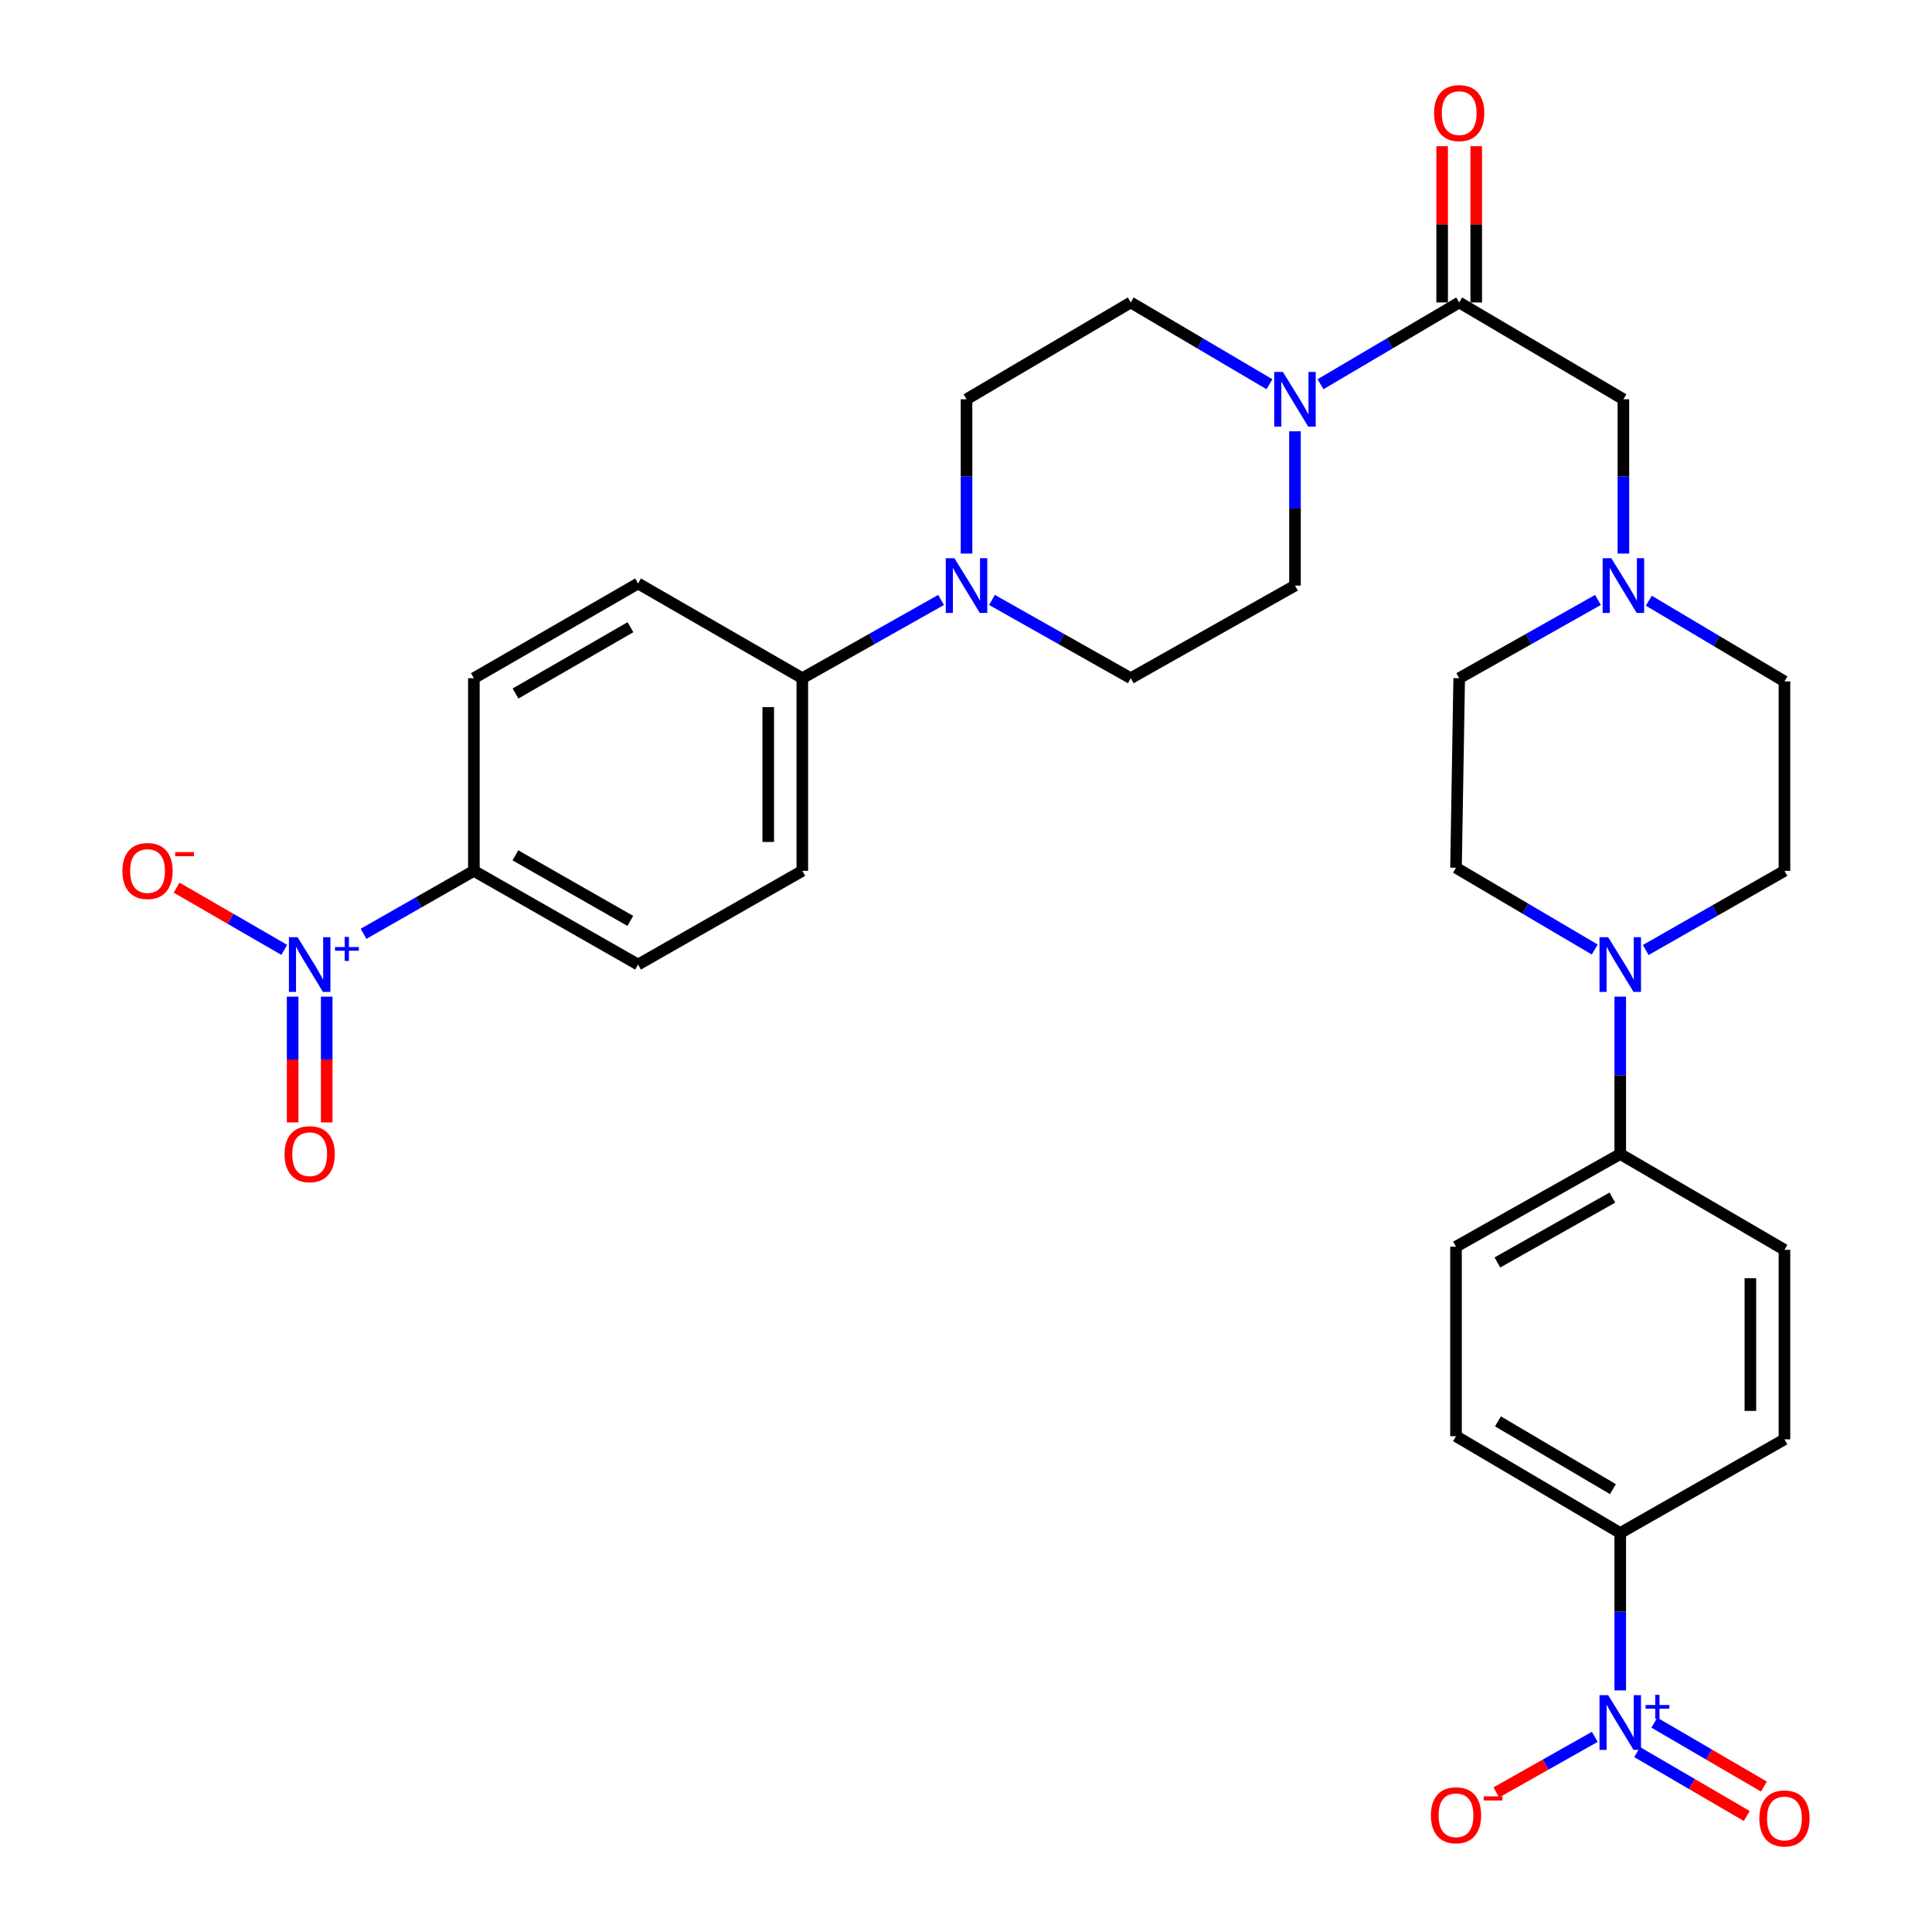 <?xml version='1.0' encoding='iso-8859-1'?>
<svg version='1.1' baseProfile='full'
              xmlns='http://www.w3.org/2000/svg'
                      xmlns:rdkit='http://www.rdkit.org/xml'
                      xmlns:xlink='http://www.w3.org/1999/xlink'
                  xml:space='preserve'
width='1000px' height='1000px' viewBox='0 0 1000 1000'>
<!-- END OF HEADER -->
<rect style='opacity:1.0;fill:#FFFFFF;stroke:none' width='1000' height='1000' x='0' y='0'> </rect>
<path class='bond-6' d='M 188.177,483.335 L 216.725,467.043' style='fill:none;fill-rule:evenodd;stroke:#0000FF;stroke-width:6px;stroke-linecap:butt;stroke-linejoin:miter;stroke-opacity:1' />
<path class='bond-6' d='M 216.725,467.043 L 245.273,450.752' style='fill:none;fill-rule:evenodd;stroke:#000000;stroke-width:6px;stroke-linecap:butt;stroke-linejoin:miter;stroke-opacity:1' />
<path class='bond-9' d='M 147.123,491.644 L 119.266,475.545' style='fill:none;fill-rule:evenodd;stroke:#0000FF;stroke-width:6px;stroke-linecap:butt;stroke-linejoin:miter;stroke-opacity:1' />
<path class='bond-9' d='M 119.266,475.545 L 91.41,459.446' style='fill:none;fill-rule:evenodd;stroke:#FF0000;stroke-width:6px;stroke-linecap:butt;stroke-linejoin:miter;stroke-opacity:1' />
<path class='bond-14' d='M 151.468,515.863 L 151.468,548.413' style='fill:none;fill-rule:evenodd;stroke:#0000FF;stroke-width:6px;stroke-linecap:butt;stroke-linejoin:miter;stroke-opacity:1' />
<path class='bond-14' d='M 151.468,548.413 L 151.468,580.963' style='fill:none;fill-rule:evenodd;stroke:#FF0000;stroke-width:6px;stroke-linecap:butt;stroke-linejoin:miter;stroke-opacity:1' />
<path class='bond-14' d='M 169.104,515.863 L 169.104,548.413' style='fill:none;fill-rule:evenodd;stroke:#0000FF;stroke-width:6px;stroke-linecap:butt;stroke-linejoin:miter;stroke-opacity:1' />
<path class='bond-14' d='M 169.104,548.413 L 169.104,580.963' style='fill:none;fill-rule:evenodd;stroke:#FF0000;stroke-width:6px;stroke-linecap:butt;stroke-linejoin:miter;stroke-opacity:1' />
<path class='bond-0' d='M 838.636,874.949 L 838.636,834.216' style='fill:none;fill-rule:evenodd;stroke:#0000FF;stroke-width:6px;stroke-linecap:butt;stroke-linejoin:miter;stroke-opacity:1' />
<path class='bond-0' d='M 838.636,834.216 L 838.636,793.483' style='fill:none;fill-rule:evenodd;stroke:#000000;stroke-width:6px;stroke-linecap:butt;stroke-linejoin:miter;stroke-opacity:1' />
<path class='bond-10' d='M 825.456,898.994 L 799.968,913.368' style='fill:none;fill-rule:evenodd;stroke:#0000FF;stroke-width:6px;stroke-linecap:butt;stroke-linejoin:miter;stroke-opacity:1' />
<path class='bond-10' d='M 799.968,913.368 L 774.48,927.743' style='fill:none;fill-rule:evenodd;stroke:#FF0000;stroke-width:6px;stroke-linecap:butt;stroke-linejoin:miter;stroke-opacity:1' />
<path class='bond-13' d='M 847.393,906.877 L 875.753,923.419' style='fill:none;fill-rule:evenodd;stroke:#0000FF;stroke-width:6px;stroke-linecap:butt;stroke-linejoin:miter;stroke-opacity:1' />
<path class='bond-13' d='M 875.753,923.419 L 904.112,939.961' style='fill:none;fill-rule:evenodd;stroke:#FF0000;stroke-width:6px;stroke-linecap:butt;stroke-linejoin:miter;stroke-opacity:1' />
<path class='bond-13' d='M 856.279,891.643 L 884.639,908.185' style='fill:none;fill-rule:evenodd;stroke:#0000FF;stroke-width:6px;stroke-linecap:butt;stroke-linejoin:miter;stroke-opacity:1' />
<path class='bond-13' d='M 884.639,908.185 L 912.998,924.726' style='fill:none;fill-rule:evenodd;stroke:#FF0000;stroke-width:6px;stroke-linecap:butt;stroke-linejoin:miter;stroke-opacity:1' />
<path class='bond-1' d='M 657.071,198.879 L 621.171,177.714' style='fill:none;fill-rule:evenodd;stroke:#0000FF;stroke-width:6px;stroke-linecap:butt;stroke-linejoin:miter;stroke-opacity:1' />
<path class='bond-1' d='M 621.171,177.714 L 585.271,156.549' style='fill:none;fill-rule:evenodd;stroke:#000000;stroke-width:6px;stroke-linecap:butt;stroke-linejoin:miter;stroke-opacity:1' />
<path class='bond-2' d='M 683.485,198.879 L 719.38,177.714' style='fill:none;fill-rule:evenodd;stroke:#0000FF;stroke-width:6px;stroke-linecap:butt;stroke-linejoin:miter;stroke-opacity:1' />
<path class='bond-2' d='M 719.38,177.714 L 755.275,156.549' style='fill:none;fill-rule:evenodd;stroke:#000000;stroke-width:6px;stroke-linecap:butt;stroke-linejoin:miter;stroke-opacity:1' />
<path class='bond-33' d='M 670.278,223.236 L 670.278,263.167' style='fill:none;fill-rule:evenodd;stroke:#0000FF;stroke-width:6px;stroke-linecap:butt;stroke-linejoin:miter;stroke-opacity:1' />
<path class='bond-33' d='M 670.278,263.167 L 670.278,303.097' style='fill:none;fill-rule:evenodd;stroke:#000000;stroke-width:6px;stroke-linecap:butt;stroke-linejoin:miter;stroke-opacity:1' />
<path class='bond-8' d='M 755.275,156.549 L 840.272,206.666' style='fill:none;fill-rule:evenodd;stroke:#000000;stroke-width:6px;stroke-linecap:butt;stroke-linejoin:miter;stroke-opacity:1' />
<path class='bond-19' d='M 764.094,156.549 L 764.094,116.112' style='fill:none;fill-rule:evenodd;stroke:#000000;stroke-width:6px;stroke-linecap:butt;stroke-linejoin:miter;stroke-opacity:1' />
<path class='bond-19' d='M 764.094,116.112 L 764.094,75.674' style='fill:none;fill-rule:evenodd;stroke:#FF0000;stroke-width:6px;stroke-linecap:butt;stroke-linejoin:miter;stroke-opacity:1' />
<path class='bond-19' d='M 746.457,156.549 L 746.457,116.112' style='fill:none;fill-rule:evenodd;stroke:#000000;stroke-width:6px;stroke-linecap:butt;stroke-linejoin:miter;stroke-opacity:1' />
<path class='bond-19' d='M 746.457,116.112 L 746.457,75.674' style='fill:none;fill-rule:evenodd;stroke:#FF0000;stroke-width:6px;stroke-linecap:butt;stroke-linejoin:miter;stroke-opacity:1' />
<path class='bond-3' d='M 487.095,310.531 L 451.186,330.784' style='fill:none;fill-rule:evenodd;stroke:#0000FF;stroke-width:6px;stroke-linecap:butt;stroke-linejoin:miter;stroke-opacity:1' />
<path class='bond-3' d='M 451.186,330.784 L 415.277,351.038' style='fill:none;fill-rule:evenodd;stroke:#000000;stroke-width:6px;stroke-linecap:butt;stroke-linejoin:miter;stroke-opacity:1' />
<path class='bond-17' d='M 513.454,310.531 L 549.363,330.784' style='fill:none;fill-rule:evenodd;stroke:#0000FF;stroke-width:6px;stroke-linecap:butt;stroke-linejoin:miter;stroke-opacity:1' />
<path class='bond-17' d='M 549.363,330.784 L 585.271,351.038' style='fill:none;fill-rule:evenodd;stroke:#000000;stroke-width:6px;stroke-linecap:butt;stroke-linejoin:miter;stroke-opacity:1' />
<path class='bond-18' d='M 500.274,286.526 L 500.274,246.596' style='fill:none;fill-rule:evenodd;stroke:#0000FF;stroke-width:6px;stroke-linecap:butt;stroke-linejoin:miter;stroke-opacity:1' />
<path class='bond-18' d='M 500.274,246.596 L 500.274,206.666' style='fill:none;fill-rule:evenodd;stroke:#000000;stroke-width:6px;stroke-linecap:butt;stroke-linejoin:miter;stroke-opacity:1' />
<path class='bond-4' d='M 825.429,491.467 L 789.529,470.306' style='fill:none;fill-rule:evenodd;stroke:#0000FF;stroke-width:6px;stroke-linecap:butt;stroke-linejoin:miter;stroke-opacity:1' />
<path class='bond-4' d='M 789.529,470.306 L 753.629,449.145' style='fill:none;fill-rule:evenodd;stroke:#000000;stroke-width:6px;stroke-linecap:butt;stroke-linejoin:miter;stroke-opacity:1' />
<path class='bond-11' d='M 838.636,515.863 L 838.636,556.591' style='fill:none;fill-rule:evenodd;stroke:#0000FF;stroke-width:6px;stroke-linecap:butt;stroke-linejoin:miter;stroke-opacity:1' />
<path class='bond-11' d='M 838.636,556.591 L 838.636,597.319' style='fill:none;fill-rule:evenodd;stroke:#000000;stroke-width:6px;stroke-linecap:butt;stroke-linejoin:miter;stroke-opacity:1' />
<path class='bond-34' d='M 851.823,491.727 L 887.728,471.239' style='fill:none;fill-rule:evenodd;stroke:#0000FF;stroke-width:6px;stroke-linecap:butt;stroke-linejoin:miter;stroke-opacity:1' />
<path class='bond-34' d='M 887.728,471.239 L 923.633,450.752' style='fill:none;fill-rule:evenodd;stroke:#000000;stroke-width:6px;stroke-linecap:butt;stroke-linejoin:miter;stroke-opacity:1' />
<path class='bond-5' d='M 840.272,286.526 L 840.272,246.596' style='fill:none;fill-rule:evenodd;stroke:#0000FF;stroke-width:6px;stroke-linecap:butt;stroke-linejoin:miter;stroke-opacity:1' />
<path class='bond-5' d='M 840.272,246.596 L 840.272,206.666' style='fill:none;fill-rule:evenodd;stroke:#000000;stroke-width:6px;stroke-linecap:butt;stroke-linejoin:miter;stroke-opacity:1' />
<path class='bond-30' d='M 853.437,310.93 L 888.535,331.812' style='fill:none;fill-rule:evenodd;stroke:#0000FF;stroke-width:6px;stroke-linecap:butt;stroke-linejoin:miter;stroke-opacity:1' />
<path class='bond-30' d='M 888.535,331.812 L 923.633,352.694' style='fill:none;fill-rule:evenodd;stroke:#000000;stroke-width:6px;stroke-linecap:butt;stroke-linejoin:miter;stroke-opacity:1' />
<path class='bond-31' d='M 827.093,310.531 L 791.184,330.784' style='fill:none;fill-rule:evenodd;stroke:#0000FF;stroke-width:6px;stroke-linecap:butt;stroke-linejoin:miter;stroke-opacity:1' />
<path class='bond-31' d='M 791.184,330.784 L 755.275,351.038' style='fill:none;fill-rule:evenodd;stroke:#000000;stroke-width:6px;stroke-linecap:butt;stroke-linejoin:miter;stroke-opacity:1' />
<path class='bond-23' d='M 245.273,450.752 L 330.261,499.251' style='fill:none;fill-rule:evenodd;stroke:#000000;stroke-width:6px;stroke-linecap:butt;stroke-linejoin:miter;stroke-opacity:1' />
<path class='bond-23' d='M 266.763,442.709 L 326.254,476.659' style='fill:none;fill-rule:evenodd;stroke:#000000;stroke-width:6px;stroke-linecap:butt;stroke-linejoin:miter;stroke-opacity:1' />
<path class='bond-25' d='M 245.273,450.752 L 245.273,351.038' style='fill:none;fill-rule:evenodd;stroke:#000000;stroke-width:6px;stroke-linecap:butt;stroke-linejoin:miter;stroke-opacity:1' />
<path class='bond-7' d='M 838.636,793.483 L 753.629,743.367' style='fill:none;fill-rule:evenodd;stroke:#000000;stroke-width:6px;stroke-linecap:butt;stroke-linejoin:miter;stroke-opacity:1' />
<path class='bond-7' d='M 834.842,770.773 L 775.337,735.692' style='fill:none;fill-rule:evenodd;stroke:#000000;stroke-width:6px;stroke-linecap:butt;stroke-linejoin:miter;stroke-opacity:1' />
<path class='bond-35' d='M 838.636,793.483 L 923.633,745.003' style='fill:none;fill-rule:evenodd;stroke:#000000;stroke-width:6px;stroke-linecap:butt;stroke-linejoin:miter;stroke-opacity:1' />
<path class='bond-26' d='M 838.636,597.319 L 923.633,646.906' style='fill:none;fill-rule:evenodd;stroke:#000000;stroke-width:6px;stroke-linecap:butt;stroke-linejoin:miter;stroke-opacity:1' />
<path class='bond-29' d='M 838.636,597.319 L 753.629,645.28' style='fill:none;fill-rule:evenodd;stroke:#000000;stroke-width:6px;stroke-linecap:butt;stroke-linejoin:miter;stroke-opacity:1' />
<path class='bond-29' d='M 834.551,619.873 L 775.047,653.446' style='fill:none;fill-rule:evenodd;stroke:#000000;stroke-width:6px;stroke-linecap:butt;stroke-linejoin:miter;stroke-opacity:1' />
<path class='bond-12' d='M 415.277,351.038 L 330.261,302.009' style='fill:none;fill-rule:evenodd;stroke:#000000;stroke-width:6px;stroke-linecap:butt;stroke-linejoin:miter;stroke-opacity:1' />
<path class='bond-32' d='M 415.277,351.038 L 415.277,450.752' style='fill:none;fill-rule:evenodd;stroke:#000000;stroke-width:6px;stroke-linecap:butt;stroke-linejoin:miter;stroke-opacity:1' />
<path class='bond-32' d='M 397.641,365.995 L 397.641,435.795' style='fill:none;fill-rule:evenodd;stroke:#000000;stroke-width:6px;stroke-linecap:butt;stroke-linejoin:miter;stroke-opacity:1' />
<path class='bond-15' d='M 670.278,303.097 L 585.271,351.038' style='fill:none;fill-rule:evenodd;stroke:#000000;stroke-width:6px;stroke-linecap:butt;stroke-linejoin:miter;stroke-opacity:1' />
<path class='bond-16' d='M 585.271,156.549 L 500.274,206.666' style='fill:none;fill-rule:evenodd;stroke:#000000;stroke-width:6px;stroke-linecap:butt;stroke-linejoin:miter;stroke-opacity:1' />
<path class='bond-20' d='M 923.633,450.752 L 923.633,352.694' style='fill:none;fill-rule:evenodd;stroke:#000000;stroke-width:6px;stroke-linecap:butt;stroke-linejoin:miter;stroke-opacity:1' />
<path class='bond-21' d='M 753.629,449.145 L 755.275,351.038' style='fill:none;fill-rule:evenodd;stroke:#000000;stroke-width:6px;stroke-linecap:butt;stroke-linejoin:miter;stroke-opacity:1' />
<path class='bond-22' d='M 923.633,745.003 L 923.633,646.906' style='fill:none;fill-rule:evenodd;stroke:#000000;stroke-width:6px;stroke-linecap:butt;stroke-linejoin:miter;stroke-opacity:1' />
<path class='bond-22' d='M 905.997,730.289 L 905.997,661.621' style='fill:none;fill-rule:evenodd;stroke:#000000;stroke-width:6px;stroke-linecap:butt;stroke-linejoin:miter;stroke-opacity:1' />
<path class='bond-28' d='M 330.261,499.251 L 415.277,450.752' style='fill:none;fill-rule:evenodd;stroke:#000000;stroke-width:6px;stroke-linecap:butt;stroke-linejoin:miter;stroke-opacity:1' />
<path class='bond-24' d='M 753.629,743.367 L 753.629,645.28' style='fill:none;fill-rule:evenodd;stroke:#000000;stroke-width:6px;stroke-linecap:butt;stroke-linejoin:miter;stroke-opacity:1' />
<path class='bond-27' d='M 245.273,351.038 L 330.261,302.009' style='fill:none;fill-rule:evenodd;stroke:#000000;stroke-width:6px;stroke-linecap:butt;stroke-linejoin:miter;stroke-opacity:1' />
<path class='bond-27' d='M 266.834,358.96 L 326.325,324.64' style='fill:none;fill-rule:evenodd;stroke:#000000;stroke-width:6px;stroke-linecap:butt;stroke-linejoin:miter;stroke-opacity:1' />
<path  class='atom-0' d='M 154.026 485.091
L 163.306 500.091
Q 164.226 501.571, 165.706 504.251
Q 167.186 506.931, 167.266 507.091
L 167.266 485.091
L 171.026 485.091
L 171.026 513.411
L 167.146 513.411
L 157.186 497.011
Q 156.026 495.091, 154.786 492.891
Q 153.586 490.691, 153.226 490.011
L 153.226 513.411
L 149.546 513.411
L 149.546 485.091
L 154.026 485.091
' fill='#0000FF'/>
<path  class='atom-0' d='M 173.402 490.196
L 178.392 490.196
L 178.392 484.943
L 180.609 484.943
L 180.609 490.196
L 185.731 490.196
L 185.731 492.097
L 180.609 492.097
L 180.609 497.377
L 178.392 497.377
L 178.392 492.097
L 173.402 492.097
L 173.402 490.196
' fill='#0000FF'/>
<path  class='atom-1' d='M 832.376 877.401
L 841.656 892.401
Q 842.576 893.881, 844.056 896.561
Q 845.536 899.241, 845.616 899.401
L 845.616 877.401
L 849.376 877.401
L 849.376 905.721
L 845.496 905.721
L 835.536 889.321
Q 834.376 887.401, 833.136 885.201
Q 831.936 883.001, 831.576 882.321
L 831.576 905.721
L 827.896 905.721
L 827.896 877.401
L 832.376 877.401
' fill='#0000FF'/>
<path  class='atom-1' d='M 851.752 882.506
L 856.742 882.506
L 856.742 877.252
L 858.959 877.252
L 858.959 882.506
L 864.081 882.506
L 864.081 884.406
L 858.959 884.406
L 858.959 889.686
L 856.742 889.686
L 856.742 884.406
L 851.752 884.406
L 851.752 882.506
' fill='#0000FF'/>
<path  class='atom-2' d='M 664.018 192.506
L 673.298 207.506
Q 674.218 208.986, 675.698 211.666
Q 677.178 214.346, 677.258 214.506
L 677.258 192.506
L 681.018 192.506
L 681.018 220.826
L 677.138 220.826
L 667.178 204.426
Q 666.018 202.506, 664.778 200.306
Q 663.578 198.106, 663.218 197.426
L 663.218 220.826
L 659.538 220.826
L 659.538 192.506
L 664.018 192.506
' fill='#0000FF'/>
<path  class='atom-4' d='M 494.014 288.937
L 503.294 303.937
Q 504.214 305.417, 505.694 308.097
Q 507.174 310.777, 507.254 310.937
L 507.254 288.937
L 511.014 288.937
L 511.014 317.257
L 507.134 317.257
L 497.174 300.857
Q 496.014 298.937, 494.774 296.737
Q 493.574 294.537, 493.214 293.857
L 493.214 317.257
L 489.534 317.257
L 489.534 288.937
L 494.014 288.937
' fill='#0000FF'/>
<path  class='atom-5' d='M 832.376 485.091
L 841.656 500.091
Q 842.576 501.571, 844.056 504.251
Q 845.536 506.931, 845.616 507.091
L 845.616 485.091
L 849.376 485.091
L 849.376 513.411
L 845.496 513.411
L 835.536 497.011
Q 834.376 495.091, 833.136 492.891
Q 831.936 490.691, 831.576 490.011
L 831.576 513.411
L 827.896 513.411
L 827.896 485.091
L 832.376 485.091
' fill='#0000FF'/>
<path  class='atom-6' d='M 834.012 288.937
L 843.292 303.937
Q 844.212 305.417, 845.692 308.097
Q 847.172 310.777, 847.252 310.937
L 847.252 288.937
L 851.012 288.937
L 851.012 317.257
L 847.132 317.257
L 837.172 300.857
Q 836.012 298.937, 834.772 296.737
Q 833.572 294.537, 833.212 293.857
L 833.212 317.257
L 829.532 317.257
L 829.532 288.937
L 834.012 288.937
' fill='#0000FF'/>
<path  class='atom-10' d='M 63.367 450.832
Q 63.367 444.032, 66.727 440.232
Q 70.087 436.432, 76.367 436.432
Q 82.647 436.432, 86.007 440.232
Q 89.367 444.032, 89.367 450.832
Q 89.367 457.712, 85.967 461.632
Q 82.567 465.512, 76.367 465.512
Q 70.127 465.512, 66.727 461.632
Q 63.367 457.752, 63.367 450.832
M 76.367 462.312
Q 80.687 462.312, 83.007 459.432
Q 85.367 456.512, 85.367 450.832
Q 85.367 445.272, 83.007 442.472
Q 80.687 439.632, 76.367 439.632
Q 72.047 439.632, 69.687 442.432
Q 67.367 445.232, 67.367 450.832
Q 67.367 456.552, 69.687 459.432
Q 72.047 462.312, 76.367 462.312
' fill='#FF0000'/>
<path  class='atom-10' d='M 90.687 441.054
L 100.376 441.054
L 100.376 443.166
L 90.687 443.166
L 90.687 441.054
' fill='#FF0000'/>
<path  class='atom-11' d='M 740.629 939.582
Q 740.629 932.782, 743.989 928.982
Q 747.349 925.182, 753.629 925.182
Q 759.909 925.182, 763.269 928.982
Q 766.629 932.782, 766.629 939.582
Q 766.629 946.462, 763.229 950.382
Q 759.829 954.262, 753.629 954.262
Q 747.389 954.262, 743.989 950.382
Q 740.629 946.502, 740.629 939.582
M 753.629 951.062
Q 757.949 951.062, 760.269 948.182
Q 762.629 945.262, 762.629 939.582
Q 762.629 934.022, 760.269 931.222
Q 757.949 928.382, 753.629 928.382
Q 749.309 928.382, 746.949 931.182
Q 744.629 933.982, 744.629 939.582
Q 744.629 945.302, 746.949 948.182
Q 749.309 951.062, 753.629 951.062
' fill='#FF0000'/>
<path  class='atom-11' d='M 767.949 929.804
L 777.638 929.804
L 777.638 931.916
L 767.949 931.916
L 767.949 929.804
' fill='#FF0000'/>
<path  class='atom-14' d='M 910.633 941.218
Q 910.633 934.418, 913.993 930.618
Q 917.353 926.818, 923.633 926.818
Q 929.913 926.818, 933.273 930.618
Q 936.633 934.418, 936.633 941.218
Q 936.633 948.098, 933.233 952.018
Q 929.833 955.898, 923.633 955.898
Q 917.393 955.898, 913.993 952.018
Q 910.633 948.138, 910.633 941.218
M 923.633 952.698
Q 927.953 952.698, 930.273 949.818
Q 932.633 946.898, 932.633 941.218
Q 932.633 935.658, 930.273 932.858
Q 927.953 930.018, 923.633 930.018
Q 919.313 930.018, 916.953 932.818
Q 914.633 935.618, 914.633 941.218
Q 914.633 946.938, 916.953 949.818
Q 919.313 952.698, 923.633 952.698
' fill='#FF0000'/>
<path  class='atom-15' d='M 147.286 597.399
Q 147.286 590.599, 150.646 586.799
Q 154.006 582.999, 160.286 582.999
Q 166.566 582.999, 169.926 586.799
Q 173.286 590.599, 173.286 597.399
Q 173.286 604.279, 169.886 608.199
Q 166.486 612.079, 160.286 612.079
Q 154.046 612.079, 150.646 608.199
Q 147.286 604.319, 147.286 597.399
M 160.286 608.879
Q 164.606 608.879, 166.926 605.999
Q 169.286 603.079, 169.286 597.399
Q 169.286 591.839, 166.926 589.039
Q 164.606 586.199, 160.286 586.199
Q 155.966 586.199, 153.606 588.999
Q 151.286 591.799, 151.286 597.399
Q 151.286 603.119, 153.606 605.999
Q 155.966 608.879, 160.286 608.879
' fill='#FF0000'/>
<path  class='atom-20' d='M 742.275 58.542
Q 742.275 51.742, 745.635 47.942
Q 748.995 44.142, 755.275 44.142
Q 761.555 44.142, 764.915 47.942
Q 768.275 51.742, 768.275 58.542
Q 768.275 65.422, 764.875 69.342
Q 761.475 73.222, 755.275 73.222
Q 749.035 73.222, 745.635 69.342
Q 742.275 65.462, 742.275 58.542
M 755.275 70.022
Q 759.595 70.022, 761.915 67.142
Q 764.275 64.222, 764.275 58.542
Q 764.275 52.982, 761.915 50.182
Q 759.595 47.342, 755.275 47.342
Q 750.955 47.342, 748.595 50.142
Q 746.275 52.942, 746.275 58.542
Q 746.275 64.262, 748.595 67.142
Q 750.955 70.022, 755.275 70.022
' fill='#FF0000'/>
</svg>
